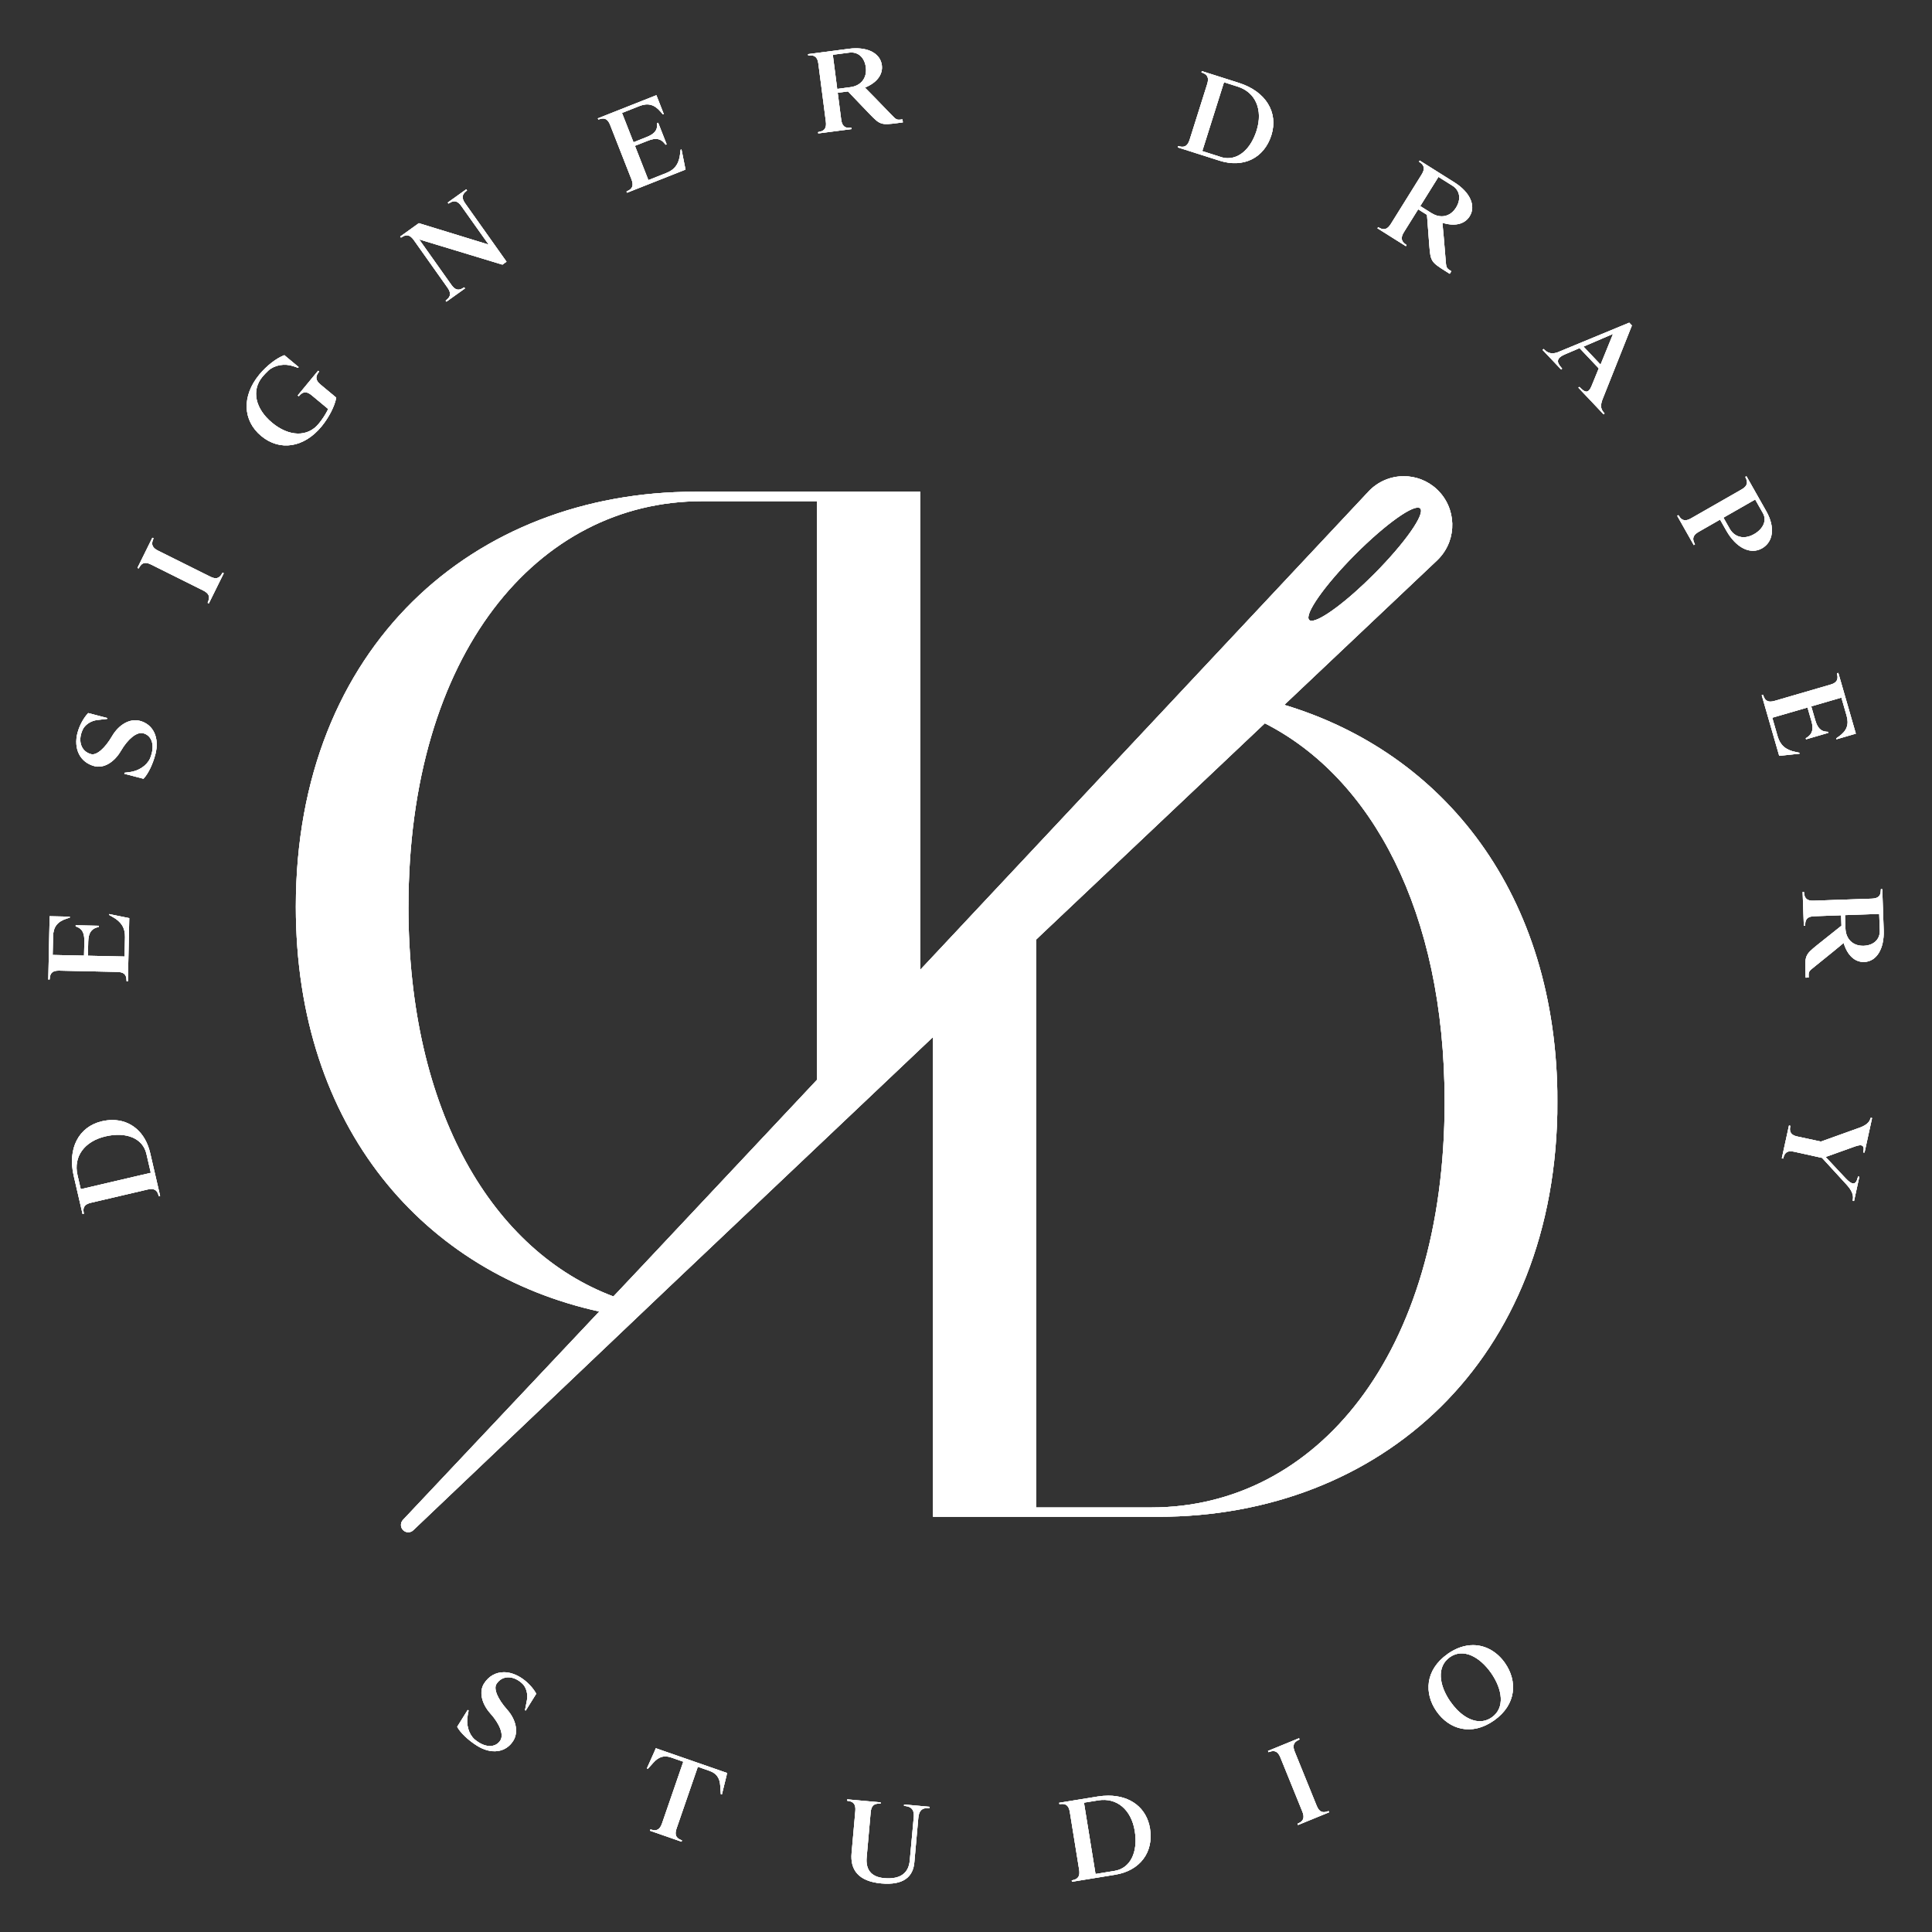 <svg xmlns="http://www.w3.org/2000/svg" xmlns:xlink="http://www.w3.org/1999/xlink" id="Layer_1" data-name="Layer 1" viewBox="0 0 500 500"><rect x="0" y="0" width="500" height="500" fill="#333333" stroke="none"/><defs><style>      .cls-1 {        clip-path: url(#clippath-1);      }      .cls-2 {        clip-path: url(#clippath-3);      }      .cls-3 {        clip-path: url(#clippath-2);      }      .cls-4 {        fill: #fff;      }      .cls-5 {        clip-path: url(#clippath);      }    </style><clipPath id="clippath"><path class="cls-4" d="M268.16,243.15l59.18-55.96c27.55,14.01,46.53,48.55,46.53,97.99,0,65.6-33.41,104.95-75.94,104.95h-29.77v-146.99ZM338.82,160.45c-1.37-1.38,3.95-8.96,11.88-16.93,7.94-7.97,15.48-13.31,16.85-11.94,1.37,1.38-3.95,8.95-11.88,16.93-7.09,7.13-13.88,12.15-16.22,12.15-.28,0-.49-.07-.64-.22M105.71,234.67c0-65.6,33.41-104.96,75.94-104.96h29.77v149.76l-44.58,47.47-8.09,8.58c-31.03-11.65-53.05-47.61-53.05-100.86M354.13,127.24l-47.54,50.73-2.38,2.54-36.04,38.45-26.73,28.52-3.28,3.5v-123.72h-58.32c-57.1,0-103.28,39.97-103.28,107.4,0,57.35,33.41,94.84,78.53,104.76l-50.81,53.93c-.68.73-.69,1.88,0,2.61.72.76,1.92.79,2.67.07l57.8-54.95,3.08-2.93,5.25-4.99,38.36-36.34,26.73-25.32,1.15-1.09,2.14-2.02v124.15h58.32c57.1,0,103.28-39.97,103.28-107.4,0-53.98-29.58-90.36-70.68-102.72l39.53-37.38c.17-.16.37-.36.53-.54,4.75-5.07,4.51-13.05-.53-17.83-2.43-2.29-5.52-3.43-8.61-3.43-3.34,0-6.67,1.33-9.15,3.97"></path></clipPath><clipPath id="clippath-1"><rect class="cls-4" x="76.55" y="123.28" width="326.48" height="273.5"></rect></clipPath><clipPath id="clippath-2"><path class="cls-4" d="M219.24,466.03l.34.06c1.39.19,1.92.99,1.78,2.59l-.97,10.91c-.38,4.25,1.7,7.3,7.7,7.84,5.76.52,8.22-1.75,8.54-5.44l1.03-11.53c.16-1.81.92-2.59,2.48-2.52h.41s.06-.34.06-.34l-6.63-.6-.03.34.43.07c1.55.2,2.2,1.02,2.12,2.65l-1.05,11.43c-.27,3.06-2.2,4.97-6.65,4.57-3.55-.32-4.77-2.41-4.51-5.35l1.04-11.69c.14-1.59.8-2.29,2.21-2.23h.35s.03-.34.03-.34l-8.65-.78-.03.34ZM280.53,466.53l3.7-.6c4.78-.78,8.55,2.39,9.45,7.93.9,5.54-1.19,9.66-5.2,10.32l-4.96.81-2.99-18.45ZM284.07,464.94l-9.96,1.62.06.34.34-.02c1.4-.16,2.1.48,2.36,2.06l2.41,14.92c.26,1.58-.21,2.42-1.59,2.71l-.33.09.06.34,11.22-1.83c6.38-1.04,9.97-5.82,8.98-11.95-.86-5.31-5.03-8.51-10.79-8.51-.89,0-1.81.08-2.77.23M169.52,452.89h.03c-.66,1.44-1.51,3.34-2.14,4.78l.28.06,1.39-1.54c1.4-1.57,2.8-1.98,4.63-1.35l3.13,1.09-5.51,15.98c-.52,1.51-1.33,2.03-2.68,1.63l-.33-.08-.11.33,8.18,2.84.11-.33-.31-.14c-1.31-.52-1.62-1.43-1.1-2.94l5.51-15.98,2.95,1.03c1.89.66,2.74,1.85,2.86,3.98l.14,2.08.27.09c.36-1.53.86-3.55,1.25-5.08h-.03s.13-.49.13-.49l-18.45-6.41-.19.46ZM328.15,453.14l.13.32.33-.1c1.33-.48,2.16,0,2.76,1.48l5.68,14c.6,1.48.33,2.4-.94,2.99l-.31.16.13.32,8.04-3.29-.13-.32-.33.1c-1.33.48-2.16,0-2.76-1.48l-5.68-14c-.6-1.48-.33-2.4.94-2.99l.31-.16-.13-.32-8.04,3.29ZM125.25,435.73c-1.3,2.07-.64,5.15,1.66,7.72,2.46,2.74,3.49,5.5,2.6,6.94-1.1,1.75-3.34,1.97-5.61.54-.37-.23-.75-.51-1.11-.81-1.52-1.4-2.21-3.84-1.74-6.25.08-.36.15-.83.23-1.19l-.24-.15-2.72,4.36c.79,1.5,2.82,3.45,5.1,4.88,3.7,2.34,7.48,1.83,9.41-1.25,1.4-2.23.75-5.45-1.59-8.08-2.43-2.72-3.55-5.35-2.77-6.6,1.55-2.47,4.72-2.24,6.96.13.84,1.01,1.22,2.59.94,4.04-.14.76-.36,1.81-.5,2.57l.19.12,2.72-4.36c-.79-1.5-2.37-3.16-3.99-4.18-1.48-.93-2.98-1.39-4.38-1.39-2.08,0-3.94,1.01-5.16,2.96M375.36,440.39c-2.94-4.21-3.64-9.04-.14-11.51,3.45-2.43,7.73-.12,10.68,4.09,2.94,4.21,3.65,9.04.19,11.47-.99.7-2.04,1.01-3.11,1.01-2.71,0-5.51-2.04-7.62-5.07M374.64,428.05c-5.85,4.13-6.11,10.21-2.86,14.85,3.25,4.65,9.03,6.48,14.88,2.35,5.83-4.11,6.08-10.19,2.84-14.84-2-2.86-4.95-4.65-8.29-4.65-2.09,0-4.32.7-6.57,2.28M20.05,304.09c-1.1-4.74,1.79-8.73,7.24-10,5.45-1.27,9.68.54,10.6,4.51l1.14,4.92-18.13,4.24-.85-3.67ZM26.38,290.18c-6.02,1.41-8.95,7.06-7.3,14.14l2.29,9.87.33-.08-.05-.34c-.26-1.39.34-2.14,1.89-2.5l14.66-3.43c1.55-.36,2.42.05,2.8,1.41l.11.33.33-.08-2.58-11.12c-1.24-5.35-5-8.52-9.77-8.52-.87,0-1.78.11-2.71.32M484.06,289.5c-.28.97-1.07,1.66-2.57,2.26l-10.24,3.68-6.35-1.37c-1.33-.36-1.84-1.08-1.62-2.38l.04-.34-.33-.07-1.86,8.49.34.07.1-.33c.36-1.37,1.22-1.79,2.78-1.44l7.2,1.59,6.35,6.93c1.31,1.45,1.83,2.62,1.62,3.86l-.04.31.34.07,1.37-6.28-.33-.07-.13.45c-.46,1.82-1.44,1.77-3.1,0l-5.16-5.51,7.6-2.72c1.77-.64,2.46-.29,2.2,1.19l-.05.37h.32s1.95-8.91,1.95-8.91l-.34-.07-.08.24ZM28.26,236.79l.8.46c2.35,1.28,3.34,2.9,3.29,5.28l-.11,5.02-9.49-.21.08-3.67c.05-2.13.76-3.25,2.33-3.68l.41-.12v-.28s-5.99-.13-5.99-.13v.28s.33.13.33.13c1.39.53,1.96,1.64,1.92,3.78l-.08,3.67-8.12-.18.11-4.86c.05-2.38,1.11-3.77,3.5-4.54l.82-.26v-.25s-5.21-.11-5.21-.11l-.35,16.37h.34s.04-.34.04-.34c.09-1.41.86-1.99,2.45-1.95l15.05.33c1.59.04,2.33.65,2.36,2.06l.02.35h.34s.35-16.33.35-16.33l-.5-.1c-1.4-.28-3.3-.67-4.7-.95v.25ZM477.6,240.28l-.12-3.45,8.86-.31.15,4.3c.08,2.29-1.58,3.85-4.17,3.95-.07,0-.14,0-.21,0-2.63,0-4.41-1.76-4.51-4.48M486.77,230.13l-.02.35c-.01,1.41-.74,2.04-2.33,2.09l-15.05.53c-1.59.06-2.36-.51-2.47-1.92l-.04-.34h-.34s.31,8.73.31,8.73h.34s.02-.36.02-.36c.01-1.41.74-2.04,2.33-2.09l6.96-.25.09,2.7c-1.19.95-3.41,2.73-6.26,4.99-3.1,2.5-3.22,2.78-3.06,7.08l.05,1.38.78-.03c-.05-1.54-.06-1.57,1.65-2.92,3.65-2.92,6.32-5.12,7.41-6.04.92,3.14,2.86,5.02,5.33,4.93,3.18-.11,5.19-3.39,5.03-8.18l-.37-10.66h-.34ZM20.06,189.62c-1.09,4.22.67,7.69,4.39,8.66,2.36.61,5.08-.95,6.82-3.93,1.85-3.18,4.16-5.01,5.79-4.59,2,.52,2.88,2.59,2.21,5.21-.11.43-.26.87-.43,1.31-.87,1.88-2.97,3.28-5.4,3.56-.36.04-.83.11-1.2.14l-.07.27,4.96,1.29c1.18-1.22,2.42-3.75,3.09-6.36,1.09-4.25-.53-7.72-4.04-8.63-2.54-.66-5.4.93-7.18,3.97-1.84,3.15-4,5.02-5.42,4.65-2.81-.73-3.56-3.84-1.99-6.7.71-1.11,2.08-1.95,3.55-2.13.77-.09,1.83-.21,2.59-.3l.06-.21-4.96-1.29c-1.18,1.22-2.28,3.23-2.76,5.08M475.4,174.24l.07.34c.33,1.37-.22,2.16-1.75,2.6l-14.46,4.21c-1.53.45-2.42.08-2.87-1.26l-.13-.32-.33.1,4.53,15.7.51-.05c1.42-.15,3.35-.35,4.76-.51l-.07-.24-.9-.19c-2.62-.51-4.05-1.76-4.71-4.05l-1.39-4.82,9.12-2.65,1.02,3.53c.59,2.05.24,3.33-1.13,4.21l-.35.23.08.27,5.76-1.68-.08-.27-.36-.02c-1.49-.09-2.36-.98-2.95-3.03l-1.02-3.53,7.8-2.27,1.35,4.67c.66,2.29.06,3.93-1.99,5.38l-.7.5.07.24,5.01-1.46-4.54-15.73-.33.1ZM35.57,146.97l.31.15.18-.3c.68-1.24,1.62-1.44,3.04-.72l13.49,6.72c1.43.71,1.83,1.58,1.27,2.87l-.12.32.31.15,3.86-7.81-.31-.15-.18.3c-.68,1.24-1.62,1.44-3.04.72l-13.49-6.72c-1.43-.71-1.83-1.58-1.27-2.87l.12-.32-.31-.15-3.86,7.81ZM447.63,136.81l-1.61-2.84,8.22-4.7,2.01,3.54c1.05,1.85.13,4.04-2.31,5.44-.91.52-1.83.78-2.69.78-1.49,0-2.81-.76-3.63-2.22M451.68,123.41l.14.32c.64,1.26.28,2.15-1.1,2.94l-13.08,7.48c-1.38.79-2.33.65-3.08-.55l-.2-.28-.3.17,4.29,7.58.3-.17-.14-.32c-.64-1.26-.28-2.15,1.1-2.94l5.54-3.17,1.61,2.84c2.53,4.47,6.24,6.32,9.25,4.6,2.96-1.69,3.41-5.52,1.11-9.58l-5.14-9.08-.3.17ZM67.09,96.97c-4.52,5.49-4.32,11.84.51,15.86,4.84,4.02,11.09,3.03,15.61-2.46,1.91-2.32,3.45-5.32,3.8-7.47l-4.04-3.36c-1.23-1.02-1.43-1.96-.58-3.09l.2-.29-.26-.22-5.28,6.4.26.22.24-.25c.94-1.05,1.9-1.03,3.13,0l4.26,3.54c-.63,1.31-1.5,2.66-2.48,3.84-2.85,3.46-7.67,3.35-12.05-.29-4.38-3.64-5.38-8.38-2.53-11.84.48-.58,1.02-1.14,1.57-1.66,1.64-1.45,4.21-1.91,6.51-1.11.34.12.82.28,1.17.4l.16-.19-3.7-3.08.18.47-.18-.47c-2.04.75-4.64,2.78-6.49,5.03M409.8,89.7l7.66-3.29-3.24,7.95-4.41-4.66ZM403.13,91.18c-1.4.48-2.44.29-3.39-.62l-.28-.25-.25.24,4.82,5.09.25-.24-.32-.39c-1.27-1.43-.96-2.42.9-3.24l3.93-1.68,4.97,5.25-1.86,4.55c-.68,1.65-1.44,1.89-2.6.76l-.54-.52-.29.19,6.54,6.91.25-.24c-.95-1-1.17-1.83-.58-3.52l7.65-19.23-.69-.73-18.52,7.66ZM115.87,52.41l.2.28.3-.17c1.18-.77,2.1-.5,3.02.8l7.09,9.99-18.08-5.55-4.83,3.46.2.28.3-.17c1.18-.77,2.1-.5,3.02.8l8.73,12.32c.92,1.3.88,2.26-.23,3.13l-.26.22.2.28,4.81-3.44-.2-.28-.3.17c-1.18.77-2.1.5-3.02-.8l-8.35-11.78c7.18,2.18,14.36,4.36,21.55,6.54l1.07-.76-10.71-15.1c-.92-1.3-.88-2.26.23-3.13l.26-.23-.2-.28-4.78,3.42ZM370.47,55.16l-2.91-1.83,4.71-7.55,3.63,2.28c1.93,1.21,2.29,3.48.92,5.68-.92,1.47-2.25,2.24-3.71,2.24-.86,0-1.76-.27-2.63-.82M367.24,41.83l.27.21c1.16.8,1.26,1.76.42,3.11l-7.99,12.82c-.85,1.36-1.75,1.68-2.97.98l-.31-.16-.18.29,7.36,4.63.18-.29-.28-.21c-1.16-.8-1.26-1.76-.42-3.11l3.7-5.93,2.28,1.43c.12,1.52.34,4.36.61,8.01.32,3.98.49,4.23,4.12,6.52l1.16.73.41-.66c-1.3-.82-1.32-.83-1.48-3-.37-4.67-.68-8.13-.83-9.55,3.1.99,5.74.43,7.05-1.67,1.69-2.71.12-6.22-3.93-8.77l-9-5.66-.18.29ZM154.71,30.62l.13.32.33-.1c1.33-.46,2.16.02,2.74,1.51l5.52,14.07c.58,1.49.31,2.41-.98,2.98l-.31.16.13.32,15.14-5.99-.1-.5c-.28-1.41-.66-3.31-.94-4.72l-.23.09-.11.92c-.26,2.67-1.37,4.22-3.58,5.09l-4.65,1.84-3.48-8.87,3.4-1.34c1.98-.78,3.27-.55,4.28.73l.27.33.26-.1-2.2-5.6-.26.1v.37c.06,1.5-.74,2.45-2.72,3.24l-3.4,1.35-2.98-7.59,4.5-1.78c2.21-.87,3.89-.43,5.52,1.49l.56.66.23-.09-1.91-4.87-15.17,6ZM315.94,40.63l-4.79-1.53,5.62-17.82,3.57,1.14c4.61,1.47,6.56,6,4.87,11.36-1.42,4.5-4.27,7.15-7.44,7.15-.6,0-1.22-.1-1.83-.29M310.92,18.72l.32.13c1.32.49,1.66,1.38,1.18,2.91l-4.55,14.42c-.48,1.52-1.27,2.06-2.63,1.7l-.34-.07-.1.33,10.84,3.45c6.16,1.96,11.52-.68,13.39-6.6,1.87-5.92-1.47-11.33-8.38-13.53l-9.62-3.06-.1.33ZM215.54,14.17l4.24-.55c2.26-.3,3.97,1.22,4.3,3.8.35,2.74-1.24,4.78-4,5.14l-3.41.45-1.14-8.84ZM219.65,12.63l-10.53,1.38.04.34h.34c1.4-.13,2.09.54,2.29,2.12l1.94,14.99c.21,1.59-.29,2.41-1.67,2.65l-.34.08.04.34,8.61-1.12-.04-.34h-.34c-1.4.13-2.09-.54-2.29-2.12l-.9-6.94,2.66-.35c1.06,1.1,3.02,3.15,5.54,5.79,2.76,2.87,3.06,2.95,7.3,2.4l1.36-.18-.1-.78c-1.52.2-1.55.2-3.04-1.37-3.24-3.37-5.67-5.84-6.68-6.85,3.02-1.22,4.7-3.33,4.38-5.79-.35-2.74-2.96-4.38-6.72-4.38-.59,0-1.22.04-1.86.13"></path></clipPath><clipPath id="clippath-3"><rect class="cls-4" x="12.5" y="12.5" width="475.16" height="475.44"></rect></clipPath></defs><g><path class="cls-4" d="M268.16,243.15l59.18-55.96c27.55,14.01,46.53,48.55,46.53,97.99,0,65.6-33.41,104.95-75.94,104.95h-29.77v-146.99ZM338.82,160.45c-1.37-1.38,3.95-8.96,11.88-16.93,7.94-7.97,15.48-13.31,16.85-11.94,1.37,1.38-3.95,8.95-11.88,16.93-7.09,7.13-13.88,12.15-16.22,12.15-.28,0-.49-.07-.64-.22M105.71,234.67c0-65.6,33.41-104.96,75.94-104.96h29.77v149.76l-44.58,47.47-8.09,8.58c-31.03-11.65-53.05-47.61-53.05-100.86M354.13,127.24l-47.54,50.73-2.38,2.54-36.04,38.45-26.73,28.52-3.28,3.5v-123.72h-58.32c-57.1,0-103.28,39.97-103.28,107.4,0,57.35,33.41,94.84,78.53,104.76l-50.81,53.93c-.68.73-.69,1.88,0,2.61.72.76,1.92.79,2.67.07l57.8-54.95,3.08-2.93,5.25-4.99,38.36-36.34,26.73-25.32,1.15-1.09,2.14-2.02v124.15h58.32c57.1,0,103.28-39.97,103.28-107.4,0-53.98-29.58-90.36-70.68-102.72l39.53-37.38c.17-.16.37-.36.53-.54,4.75-5.07,4.51-13.05-.53-17.83-2.43-2.29-5.52-3.43-8.61-3.43-3.34,0-6.67,1.33-9.15,3.97"></path><g class="cls-5"><g><rect class="cls-4" x="76.55" y="123.28" width="326.48" height="273.5"></rect><g class="cls-1"><rect class="cls-4" x="76.55" y="123.28" width="326.48" height="1.63"></rect><rect class="cls-4" x="76.55" y="124.9" width="326.48" height="2.58"></rect><rect class="cls-4" x="76.55" y="127.49" width="326.48" height="2.58"></rect><rect class="cls-4" x="76.55" y="130.07" width="326.48" height="2.58"></rect><rect class="cls-4" x="76.55" y="132.65" width="326.48" height="2.58"></rect><rect class="cls-4" x="76.55" y="135.24" width="326.48" height="2.58"></rect><rect class="cls-4" x="76.55" y="137.82" width="326.48" height="2.58"></rect><rect class="cls-4" x="76.55" y="140.4" width="326.48" height="2.58"></rect><rect class="cls-4" x="76.55" y="142.99" width="326.48" height="2.58"></rect><rect class="cls-4" x="76.55" y="145.57" width="326.48" height="2.58"></rect><rect class="cls-4" x="76.55" y="148.16" width="326.48" height="2.58"></rect><rect class="cls-4" x="76.55" y="150.74" width="326.48" height="2.58"></rect><rect class="cls-4" x="76.55" y="153.32" width="326.48" height="2.58"></rect><rect class="cls-4" x="76.55" y="155.91" width="326.48" height="2.58"></rect><rect class="cls-4" x="76.55" y="158.49" width="326.48" height="2.58"></rect><rect class="cls-4" x="76.55" y="161.07" width="326.48" height="2.58"></rect><rect class="cls-4" x="76.55" y="163.66" width="326.48" height="2.58"></rect><rect class="cls-4" x="76.55" y="166.24" width="326.48" height="2.58"></rect><rect class="cls-4" x="76.55" y="168.83" width="326.48" height="2.58"></rect><rect class="cls-4" x="76.55" y="171.41" width="326.48" height="2.58"></rect><rect class="cls-4" x="76.55" y="173.99" width="326.48" height="2.58"></rect><rect class="cls-4" x="76.55" y="176.58" width="326.48" height="2.58"></rect><rect class="cls-4" x="76.55" y="179.16" width="326.48" height="2.58"></rect><rect class="cls-4" x="76.55" y="181.74" width="326.48" height="2.58"></rect><rect class="cls-4" x="76.55" y="184.33" width="326.48" height="2.58"></rect><rect class="cls-4" x="76.55" y="186.91" width="326.48" height="2.58"></rect><rect class="cls-4" x="76.55" y="189.49" width="326.48" height="2.58"></rect><rect class="cls-4" x="76.55" y="192.08" width="326.48" height="2.58"></rect><rect class="cls-4" x="76.55" y="194.66" width="326.48" height="2.58"></rect><rect class="cls-4" x="76.55" y="197.25" width="326.48" height="2.58"></rect><rect class="cls-4" x="76.55" y="199.83" width="326.48" height="2.58"></rect><rect class="cls-4" x="76.55" y="202.41" width="326.48" height="2.58"></rect><rect class="cls-4" x="76.55" y="205" width="326.48" height="2.58"></rect><rect class="cls-4" x="76.55" y="207.58" width="326.48" height="2.58"></rect><rect class="cls-4" x="76.55" y="210.16" width="326.48" height="2.58"></rect><rect class="cls-4" x="76.55" y="212.75" width="326.48" height="2.58"></rect><rect class="cls-4" x="76.55" y="215.33" width="326.48" height="2.58"></rect><rect class="cls-4" x="76.55" y="217.91" width="326.48" height="2.58"></rect><rect class="cls-4" x="76.55" y="220.5" width="326.48" height="2.58"></rect><rect class="cls-4" x="76.55" y="223.08" width="326.48" height="2.58"></rect><rect class="cls-4" x="76.55" y="225.67" width="326.48" height="2.58"></rect><rect class="cls-4" x="76.55" y="228.25" width="326.48" height="2.58"></rect><rect class="cls-4" x="76.55" y="230.83" width="326.48" height="2.58"></rect><rect class="cls-4" x="76.55" y="233.42" width="326.48" height="2.58"></rect><rect class="cls-4" x="76.55" y="236" width="326.48" height="2.58"></rect><rect class="cls-4" x="76.55" y="238.58" width="326.48" height="2.58"></rect><rect class="cls-4" x="76.55" y="241.17" width="326.48" height="2.58"></rect><rect class="cls-4" x="76.55" y="243.75" width="326.48" height="2.58"></rect><rect class="cls-4" x="76.55" y="246.33" width="326.48" height="2.58"></rect><rect class="cls-4" x="76.55" y="248.92" width="326.48" height="2.58"></rect><rect class="cls-4" x="76.55" y="251.5" width="326.48" height="2.58"></rect><rect class="cls-4" x="76.55" y="254.09" width="326.48" height="3.2"></rect><rect class="cls-4" x="76.55" y="257.29" width="326.48" height="3.2"></rect><rect class="cls-4" x="76.55" y="260.49" width="326.48" height="3.2"></rect><rect class="cls-4" x="76.55" y="263.7" width="326.48" height="3.2"></rect><rect class="cls-4" x="76.55" y="266.9" width="326.48" height="3.2"></rect><rect class="cls-4" x="76.55" y="270.1" width="326.48" height="3.2"></rect><rect class="cls-4" x="76.55" y="273.31" width="326.48" height="3.2"></rect><rect class="cls-4" x="76.55" y="276.51" width="326.48" height="3.2"></rect><rect class="cls-4" x="76.55" y="279.72" width="326.48" height="3.2"></rect><rect class="cls-4" x="76.55" y="282.92" width="326.48" height="3.2"></rect><rect class="cls-4" x="76.55" y="286.12" width="326.48" height="3.2"></rect><rect class="cls-4" x="76.55" y="289.33" width="326.48" height="3.2"></rect><rect class="cls-4" x="76.55" y="292.53" width="326.48" height="3.2"></rect><rect class="cls-4" x="76.55" y="295.73" width="326.48" height="3.2"></rect><rect class="cls-4" x="76.55" y="298.94" width="326.48" height="3.2"></rect><rect class="cls-4" x="76.55" y="302.14" width="326.48" height="3.2"></rect><rect class="cls-4" x="76.55" y="305.35" width="326.48" height="3.2"></rect><rect class="cls-4" x="76.55" y="308.55" width="326.48" height="3.2"></rect><rect class="cls-4" x="76.55" y="311.75" width="326.48" height="3.2"></rect><rect class="cls-4" x="76.55" y="314.96" width="326.48" height="3.2"></rect><rect class="cls-4" x="76.55" y="318.16" width="326.48" height="3.2"></rect><rect class="cls-4" x="76.55" y="321.36" width="326.48" height="3.2"></rect><rect class="cls-4" x="76.55" y="324.57" width="326.48" height="3.2"></rect><rect class="cls-4" x="76.55" y="327.77" width="326.48" height="3.2"></rect><rect class="cls-4" x="76.55" y="330.98" width="326.48" height="3.2"></rect><rect class="cls-4" x="76.55" y="334.18" width="326.48" height="3.2"></rect><rect class="cls-4" x="76.55" y="337.38" width="326.48" height="3.2"></rect><rect class="cls-4" x="76.55" y="340.59" width="326.48" height="3.2"></rect><rect class="cls-4" x="76.55" y="343.79" width="326.48" height="3.2"></rect><rect class="cls-4" x="76.55" y="346.99" width="326.48" height="3.2"></rect><rect class="cls-4" x="76.55" y="350.2" width="326.48" height="3.2"></rect><rect class="cls-4" x="76.55" y="353.4" width="326.48" height="3.2"></rect><rect class="cls-4" x="76.55" y="356.6" width="326.48" height="3.2"></rect><rect class="cls-4" x="76.55" y="359.81" width="326.48" height="3.2"></rect><rect class="cls-4" x="76.55" y="363.01" width="326.48" height="3.2"></rect><rect class="cls-4" x="76.55" y="366.22" width="326.48" height="3.2"></rect><rect class="cls-4" x="76.55" y="369.42" width="326.48" height="3.2"></rect><rect class="cls-4" x="76.55" y="372.62" width="326.48" height="3.2"></rect><rect class="cls-4" x="76.55" y="375.83" width="326.48" height="3.2"></rect><rect class="cls-4" x="76.55" y="379.03" width="326.48" height="3.2"></rect><rect class="cls-4" x="76.55" y="382.23" width="326.48" height="3.2"></rect><rect class="cls-4" x="76.55" y="385.44" width="326.48" height="11.34"></rect></g></g></g></g><g><path class="cls-4" d="M219.24,466.03l.34.06c1.39.19,1.92.99,1.78,2.59l-.97,10.91c-.38,4.25,1.7,7.3,7.7,7.84,5.76.52,8.22-1.75,8.54-5.44l1.03-11.53c.16-1.81.92-2.59,2.48-2.52h.41s.06-.34.06-.34l-6.63-.6-.03.34.43.07c1.55.2,2.2,1.02,2.12,2.65l-1.05,11.43c-.27,3.06-2.2,4.97-6.65,4.57-3.55-.32-4.77-2.41-4.51-5.35l1.04-11.69c.14-1.59.8-2.29,2.21-2.23h.35s.03-.34.03-.34l-8.65-.78-.03.34ZM280.53,466.53l3.7-.6c4.78-.78,8.55,2.39,9.45,7.93.9,5.54-1.19,9.66-5.2,10.32l-4.96.81-2.99-18.45ZM284.07,464.94l-9.96,1.62.06.34.34-.02c1.4-.16,2.1.48,2.36,2.06l2.41,14.92c.26,1.58-.21,2.42-1.59,2.71l-.33.09.06.34,11.22-1.83c6.38-1.04,9.97-5.82,8.98-11.95-.86-5.31-5.03-8.51-10.79-8.51-.89,0-1.81.08-2.77.23M169.52,452.89h.03c-.66,1.44-1.51,3.34-2.14,4.78l.28.06,1.39-1.54c1.4-1.57,2.8-1.98,4.63-1.35l3.13,1.09-5.51,15.98c-.52,1.51-1.33,2.03-2.68,1.63l-.33-.08-.11.33,8.18,2.84.11-.33-.31-.14c-1.31-.52-1.62-1.43-1.1-2.94l5.51-15.98,2.95,1.03c1.89.66,2.74,1.85,2.86,3.98l.14,2.08.27.09c.36-1.53.86-3.55,1.25-5.08h-.03s.13-.49.13-.49l-18.45-6.41-.19.46ZM328.15,453.14l.13.32.33-.1c1.33-.48,2.16,0,2.76,1.48l5.68,14c.6,1.48.33,2.4-.94,2.99l-.31.16.13.32,8.04-3.29-.13-.32-.33.1c-1.33.48-2.16,0-2.76-1.48l-5.68-14c-.6-1.48-.33-2.4.94-2.99l.31-.16-.13-.32-8.04,3.29ZM125.25,435.73c-1.3,2.07-.64,5.15,1.66,7.72,2.46,2.74,3.49,5.5,2.6,6.94-1.1,1.75-3.34,1.97-5.61.54-.37-.23-.75-.51-1.11-.81-1.52-1.4-2.21-3.84-1.74-6.25.08-.36.15-.83.23-1.19l-.24-.15-2.72,4.36c.79,1.5,2.82,3.45,5.1,4.88,3.7,2.34,7.48,1.83,9.41-1.25,1.4-2.23.75-5.45-1.59-8.08-2.43-2.72-3.55-5.35-2.77-6.6,1.55-2.47,4.72-2.24,6.96.13.84,1.01,1.22,2.59.94,4.04-.14.76-.36,1.81-.5,2.57l.19.12,2.72-4.36c-.79-1.5-2.37-3.16-3.99-4.18-1.48-.93-2.98-1.39-4.38-1.39-2.08,0-3.94,1.01-5.16,2.96M375.36,440.39c-2.94-4.21-3.64-9.04-.14-11.51,3.45-2.43,7.73-.12,10.68,4.09,2.94,4.21,3.65,9.04.19,11.47-.99.7-2.04,1.01-3.11,1.01-2.71,0-5.51-2.04-7.62-5.07M374.64,428.05c-5.85,4.13-6.11,10.21-2.86,14.85,3.25,4.65,9.03,6.48,14.88,2.35,5.83-4.11,6.08-10.19,2.84-14.84-2-2.86-4.95-4.65-8.29-4.65-2.09,0-4.32.7-6.57,2.28M20.05,304.09c-1.1-4.74,1.79-8.73,7.24-10,5.45-1.27,9.68.54,10.6,4.51l1.14,4.92-18.13,4.24-.85-3.67ZM26.38,290.18c-6.02,1.41-8.95,7.06-7.3,14.14l2.29,9.87.33-.08-.05-.34c-.26-1.39.34-2.14,1.89-2.5l14.66-3.43c1.55-.36,2.42.05,2.8,1.41l.11.33.33-.08-2.58-11.12c-1.24-5.35-5-8.52-9.77-8.52-.87,0-1.78.11-2.71.32M484.06,289.5c-.28.97-1.07,1.66-2.57,2.26l-10.24,3.68-6.35-1.37c-1.33-.36-1.84-1.08-1.62-2.38l.04-.34-.33-.07-1.86,8.49.34.07.1-.33c.36-1.37,1.22-1.79,2.78-1.44l7.2,1.59,6.35,6.93c1.31,1.45,1.83,2.62,1.62,3.86l-.04.31.34.07,1.37-6.28-.33-.07-.13.45c-.46,1.82-1.44,1.77-3.1,0l-5.16-5.51,7.6-2.72c1.77-.64,2.46-.29,2.2,1.19l-.05.37h.32s1.95-8.91,1.95-8.91l-.34-.07-.08.24ZM28.26,236.79l.8.46c2.35,1.28,3.34,2.9,3.29,5.28l-.11,5.02-9.49-.21.08-3.67c.05-2.13.76-3.25,2.33-3.68l.41-.12v-.28s-5.99-.13-5.99-.13v.28s.33.13.33.13c1.39.53,1.96,1.64,1.92,3.78l-.08,3.67-8.12-.18.11-4.86c.05-2.38,1.11-3.77,3.5-4.54l.82-.26v-.25s-5.21-.11-5.21-.11l-.35,16.37h.34s.04-.34.04-.34c.09-1.41.86-1.99,2.45-1.95l15.05.33c1.59.04,2.33.65,2.36,2.06l.02.35h.34s.35-16.33.35-16.33l-.5-.1c-1.4-.28-3.3-.67-4.7-.95v.25ZM477.6,240.28l-.12-3.45,8.86-.31.15,4.3c.08,2.29-1.58,3.85-4.17,3.95-.07,0-.14,0-.21,0-2.63,0-4.41-1.76-4.51-4.48M486.77,230.13l-.02.35c-.01,1.41-.74,2.04-2.33,2.09l-15.05.53c-1.59.06-2.36-.51-2.47-1.92l-.04-.34h-.34s.31,8.73.31,8.73h.34s.02-.36.02-.36c.01-1.41.74-2.04,2.33-2.09l6.96-.25.09,2.7c-1.19.95-3.41,2.73-6.26,4.99-3.1,2.5-3.22,2.78-3.06,7.08l.05,1.38.78-.03c-.05-1.54-.06-1.57,1.65-2.92,3.65-2.92,6.32-5.12,7.41-6.04.92,3.14,2.86,5.02,5.33,4.93,3.18-.11,5.19-3.39,5.03-8.18l-.37-10.66h-.34ZM20.06,189.62c-1.09,4.22.67,7.69,4.39,8.66,2.36.61,5.08-.95,6.82-3.93,1.85-3.18,4.16-5.01,5.79-4.59,2,.52,2.88,2.59,2.21,5.21-.11.43-.26.87-.43,1.31-.87,1.88-2.97,3.28-5.4,3.56-.36.04-.83.11-1.2.14l-.07.27,4.96,1.29c1.18-1.22,2.42-3.75,3.09-6.36,1.09-4.25-.53-7.72-4.04-8.63-2.54-.66-5.4.93-7.18,3.97-1.84,3.15-4,5.02-5.42,4.65-2.81-.73-3.56-3.84-1.99-6.7.71-1.11,2.08-1.95,3.55-2.13.77-.09,1.83-.21,2.59-.3l.06-.21-4.96-1.29c-1.18,1.22-2.28,3.23-2.76,5.08M475.4,174.24l.07.34c.33,1.37-.22,2.16-1.75,2.6l-14.46,4.21c-1.53.45-2.42.08-2.87-1.26l-.13-.32-.33.1,4.53,15.7.51-.05c1.42-.15,3.35-.35,4.76-.51l-.07-.24-.9-.19c-2.62-.51-4.05-1.76-4.71-4.05l-1.39-4.82,9.12-2.65,1.02,3.53c.59,2.05.24,3.33-1.13,4.21l-.35.23.08.27,5.76-1.68-.08-.27-.36-.02c-1.49-.09-2.36-.98-2.95-3.03l-1.02-3.53,7.8-2.27,1.35,4.67c.66,2.29.06,3.93-1.99,5.38l-.7.5.07.24,5.01-1.46-4.54-15.73-.33.1ZM35.57,146.97l.31.15.18-.3c.68-1.24,1.62-1.44,3.04-.72l13.49,6.72c1.43.71,1.83,1.58,1.27,2.87l-.12.32.31.15,3.86-7.81-.31-.15-.18.3c-.68,1.24-1.62,1.44-3.04.72l-13.49-6.72c-1.43-.71-1.83-1.58-1.27-2.87l.12-.32-.31-.15-3.86,7.81ZM447.63,136.81l-1.61-2.84,8.22-4.7,2.01,3.54c1.05,1.85.13,4.04-2.31,5.44-.91.52-1.83.78-2.69.78-1.49,0-2.81-.76-3.63-2.22M451.68,123.41l.14.32c.64,1.26.28,2.15-1.1,2.94l-13.08,7.48c-1.38.79-2.33.65-3.08-.55l-.2-.28-.3.17,4.29,7.58.3-.17-.14-.32c-.64-1.26-.28-2.15,1.1-2.94l5.54-3.17,1.61,2.84c2.53,4.47,6.24,6.32,9.25,4.6,2.96-1.69,3.41-5.52,1.11-9.58l-5.14-9.08-.3.17ZM67.09,96.97c-4.52,5.49-4.32,11.84.51,15.86,4.84,4.02,11.09,3.03,15.61-2.46,1.91-2.32,3.45-5.32,3.8-7.47l-4.04-3.36c-1.23-1.02-1.43-1.96-.58-3.09l.2-.29-.26-.22-5.28,6.4.26.22.24-.25c.94-1.05,1.9-1.03,3.13,0l4.26,3.54c-.63,1.31-1.5,2.66-2.48,3.84-2.85,3.46-7.67,3.35-12.05-.29-4.38-3.64-5.38-8.38-2.53-11.84.48-.58,1.02-1.14,1.57-1.66,1.64-1.45,4.21-1.91,6.51-1.11.34.12.82.28,1.17.4l.16-.19-3.7-3.08.18.47-.18-.47c-2.04.75-4.64,2.78-6.49,5.03M409.8,89.7l7.66-3.29-3.24,7.95-4.41-4.66ZM403.13,91.18c-1.4.48-2.44.29-3.39-.62l-.28-.25-.25.24,4.82,5.09.25-.24-.32-.39c-1.27-1.43-.96-2.42.9-3.24l3.93-1.68,4.97,5.25-1.86,4.55c-.68,1.65-1.44,1.89-2.6.76l-.54-.52-.29.19,6.54,6.91.25-.24c-.95-1-1.17-1.83-.58-3.52l7.65-19.23-.69-.73-18.52,7.66ZM115.87,52.41l.2.28.3-.17c1.18-.77,2.1-.5,3.02.8l7.09,9.99-18.08-5.55-4.83,3.46.2.28.3-.17c1.18-.77,2.1-.5,3.02.8l8.73,12.32c.92,1.3.88,2.26-.23,3.13l-.26.22.2.28,4.81-3.44-.2-.28-.3.17c-1.18.77-2.1.5-3.02-.8l-8.35-11.78c7.18,2.18,14.36,4.36,21.55,6.54l1.07-.76-10.71-15.1c-.92-1.3-.88-2.26.23-3.13l.26-.23-.2-.28-4.78,3.42ZM370.47,55.16l-2.91-1.83,4.71-7.55,3.63,2.28c1.93,1.21,2.29,3.48.92,5.68-.92,1.47-2.25,2.24-3.71,2.24-.86,0-1.76-.27-2.63-.82M367.24,41.83l.27.21c1.16.8,1.26,1.76.42,3.11l-7.99,12.82c-.85,1.36-1.75,1.68-2.97.98l-.31-.16-.18.29,7.36,4.63.18-.29-.28-.21c-1.16-.8-1.26-1.76-.42-3.11l3.7-5.93,2.28,1.43c.12,1.52.34,4.36.61,8.01.32,3.98.49,4.23,4.12,6.52l1.16.73.41-.66c-1.3-.82-1.32-.83-1.48-3-.37-4.67-.68-8.13-.83-9.55,3.1.99,5.74.43,7.05-1.67,1.69-2.71.12-6.22-3.93-8.77l-9-5.66-.18.29ZM154.71,30.62l.13.32.33-.1c1.33-.46,2.16.02,2.74,1.51l5.52,14.07c.58,1.49.31,2.41-.98,2.98l-.31.16.13.32,15.14-5.99-.1-.5c-.28-1.41-.66-3.31-.94-4.72l-.23.09-.11.92c-.26,2.67-1.37,4.22-3.58,5.09l-4.65,1.84-3.48-8.87,3.4-1.34c1.98-.78,3.27-.55,4.28.73l.27.33.26-.1-2.2-5.6-.26.1v.37c.06,1.5-.74,2.45-2.72,3.24l-3.4,1.35-2.98-7.59,4.5-1.78c2.21-.87,3.89-.43,5.52,1.49l.56.66.23-.09-1.91-4.87-15.17,6ZM315.94,40.63l-4.79-1.53,5.62-17.82,3.57,1.14c4.61,1.47,6.56,6,4.87,11.36-1.42,4.5-4.27,7.15-7.44,7.15-.6,0-1.22-.1-1.83-.29M310.92,18.72l.32.13c1.32.49,1.66,1.38,1.18,2.91l-4.55,14.42c-.48,1.52-1.27,2.06-2.63,1.7l-.34-.07-.1.33,10.84,3.45c6.16,1.96,11.52-.68,13.39-6.6,1.87-5.92-1.47-11.33-8.38-13.53l-9.62-3.06-.1.33ZM215.54,14.17l4.24-.55c2.26-.3,3.97,1.22,4.3,3.8.35,2.74-1.24,4.78-4,5.14l-3.41.45-1.14-8.84ZM219.65,12.63l-10.53,1.38.04.34h.34c1.4-.13,2.09.54,2.29,2.12l1.94,14.99c.21,1.59-.29,2.41-1.67,2.65l-.34.08.04.34,8.61-1.12-.04-.34h-.34c-1.4.13-2.09-.54-2.29-2.12l-.9-6.94,2.66-.35c1.06,1.1,3.02,3.15,5.54,5.79,2.76,2.87,3.06,2.95,7.3,2.4l1.36-.18-.1-.78c-1.52.2-1.55.2-3.04-1.37-3.24-3.37-5.67-5.84-6.68-6.85,3.02-1.22,4.7-3.33,4.38-5.79-.35-2.74-2.96-4.38-6.72-4.38-.59,0-1.22.04-1.86.13"></path><g class="cls-3"><g><rect class="cls-4" x="12.5" y="12.5" width="475.16" height="475.44"></rect><g class="cls-2"><rect class="cls-4" x="12.5" y="12.5" width="4.67" height="475.44"></rect><rect class="cls-4" x="17.17" y="12.5" width="4.67" height="475.44"></rect><rect class="cls-4" x="21.83" y="12.5" width="4.67" height="475.44"></rect><rect class="cls-4" x="26.5" y="12.5" width="4.67" height="475.44"></rect><rect class="cls-4" x="31.16" y="12.5" width="4.67" height="475.44"></rect><rect class="cls-4" x="35.83" y="12.5" width="4.67" height="475.44"></rect><rect class="cls-4" x="40.49" y="12.5" width="4.67" height="475.44"></rect><rect class="cls-4" x="45.16" y="12.5" width="4.67" height="475.44"></rect><rect class="cls-4" x="49.83" y="12.5" width="4.67" height="475.44"></rect><rect class="cls-4" x="54.49" y="12.5" width="4.67" height="475.44"></rect><rect class="cls-4" x="59.16" y="12.5" width="4.67" height="475.44"></rect><rect class="cls-4" x="63.82" y="12.5" width="4.67" height="475.44"></rect><rect class="cls-4" x="68.49" y="12.5" width="4.67" height="475.44"></rect><rect class="cls-4" x="73.15" y="12.5" width="4.67" height="475.44"></rect><rect class="cls-4" x="77.82" y="12.5" width="4.67" height="475.44"></rect><rect class="cls-4" x="82.49" y="12.5" width="4.67" height="475.44"></rect><rect class="cls-4" x="87.15" y="12.5" width="4.67" height="475.44"></rect><rect class="cls-4" x="91.82" y="12.5" width="4.67" height="475.44"></rect><rect class="cls-4" x="96.48" y="12.5" width="4.67" height="475.44"></rect><rect class="cls-4" x="101.15" y="12.5" width="4.67" height="475.44"></rect><rect class="cls-4" x="105.81" y="12.5" width="4.67" height="475.44"></rect><rect class="cls-4" x="110.48" y="12.5" width="4.67" height="475.44"></rect><rect class="cls-4" x="115.15" y="12.5" width="4.67" height="475.44"></rect><rect class="cls-4" x="119.81" y="12.5" width="4.67" height="475.44"></rect><rect class="cls-4" x="124.48" y="12.5" width="4.67" height="475.44"></rect><rect class="cls-4" x="129.14" y="12.5" width="4.67" height="475.44"></rect><rect class="cls-4" x="133.81" y="12.5" width="4.67" height="475.44"></rect><rect class="cls-4" x="138.47" y="12.5" width="4.67" height="475.44"></rect><rect class="cls-4" x="143.14" y="12.5" width="4.67" height="475.44"></rect><rect class="cls-4" x="147.81" y="12.5" width="4.67" height="475.44"></rect><rect class="cls-4" x="152.47" y="12.5" width="4.67" height="475.44"></rect><rect class="cls-4" x="157.14" y="12.5" width="4.67" height="475.44"></rect><rect class="cls-4" x="161.8" y="12.5" width="4.67" height="475.44"></rect><rect class="cls-4" x="166.47" y="12.5" width="4.67" height="475.44"></rect><rect class="cls-4" x="171.13" y="12.5" width="4.67" height="475.44"></rect><rect class="cls-4" x="175.8" y="12.5" width="4.67" height="475.44"></rect><rect class="cls-4" x="180.47" y="12.5" width="4.67" height="475.44"></rect><rect class="cls-4" x="185.13" y="12.5" width="4.67" height="475.44"></rect><rect class="cls-4" x="189.8" y="12.5" width="4.67" height="475.44"></rect><rect class="cls-4" x="194.46" y="12.5" width="4.67" height="475.44"></rect><rect class="cls-4" x="199.13" y="12.5" width="4.67" height="475.44"></rect><rect class="cls-4" x="203.8" y="12.5" width="4.67" height="475.44"></rect><rect class="cls-4" x="208.46" y="12.5" width="4.67" height="475.44"></rect><rect class="cls-4" x="213.13" y="12.5" width="4.67" height="475.44"></rect><rect class="cls-4" x="217.79" y="12.5" width="4.67" height="475.44"></rect><rect class="cls-4" x="222.46" y="12.5" width="4.67" height="475.44"></rect><rect class="cls-4" x="227.12" y="12.5" width="4.67" height="475.44"></rect><rect class="cls-4" x="231.79" y="12.5" width="4.67" height="475.44"></rect><rect class="cls-4" x="236.46" y="12.5" width="4.67" height="475.44"></rect><rect class="cls-4" x="241.12" y="12.5" width="4.67" height="475.44"></rect><rect class="cls-4" x="245.79" y="12.5" width="4.67" height="475.44"></rect><rect class="cls-4" x="250.45" y="12.5" width="5.79" height="475.44"></rect><rect class="cls-4" x="256.24" y="12.5" width="5.79" height="475.44"></rect><rect class="cls-4" x="262.02" y="12.5" width="5.79" height="475.44"></rect><rect class="cls-4" x="267.81" y="12.5" width="5.79" height="475.44"></rect><rect class="cls-4" x="273.59" y="12.5" width="5.79" height="475.44"></rect><rect class="cls-4" x="279.38" y="12.5" width="5.79" height="475.44"></rect><rect class="cls-4" x="285.17" y="12.5" width="5.79" height="475.44"></rect><rect class="cls-4" x="290.95" y="12.5" width="5.79" height="475.44"></rect><rect class="cls-4" x="296.74" y="12.5" width="5.79" height="475.44"></rect><rect class="cls-4" x="302.52" y="12.5" width="5.79" height="475.44"></rect><rect class="cls-4" x="308.31" y="12.5" width="5.79" height="475.44"></rect><rect class="cls-4" x="314.09" y="12.5" width="5.79" height="475.44"></rect><rect class="cls-4" x="319.88" y="12.5" width="5.79" height="475.44"></rect><rect class="cls-4" x="325.66" y="12.5" width="5.79" height="475.44"></rect><rect class="cls-4" x="331.45" y="12.5" width="5.79" height="475.44"></rect><rect class="cls-4" x="337.24" y="12.5" width="5.79" height="475.44"></rect><rect class="cls-4" x="343.02" y="12.5" width="5.79" height="475.44"></rect><rect class="cls-4" x="348.81" y="12.5" width="5.79" height="475.44"></rect><rect class="cls-4" x="354.59" y="12.5" width="5.79" height="475.44"></rect><rect class="cls-4" x="360.38" y="12.5" width="5.79" height="475.44"></rect><rect class="cls-4" x="366.16" y="12.5" width="5.79" height="475.44"></rect><rect class="cls-4" x="371.95" y="12.5" width="5.79" height="475.44"></rect><rect class="cls-4" x="377.73" y="12.5" width="5.79" height="475.44"></rect><rect class="cls-4" x="383.52" y="12.5" width="5.79" height="475.44"></rect><rect class="cls-4" x="389.3" y="12.5" width="5.79" height="475.44"></rect><rect class="cls-4" x="395.09" y="12.5" width="5.79" height="475.44"></rect><rect class="cls-4" x="400.88" y="12.5" width="5.79" height="475.44"></rect><rect class="cls-4" x="406.66" y="12.5" width="5.79" height="475.44"></rect><rect class="cls-4" x="412.45" y="12.5" width="5.79" height="475.44"></rect><rect class="cls-4" x="418.23" y="12.5" width="5.79" height="475.44"></rect><rect class="cls-4" x="424.02" y="12.5" width="5.79" height="475.44"></rect><rect class="cls-4" x="429.8" y="12.5" width="5.79" height="475.44"></rect><rect class="cls-4" x="435.59" y="12.5" width="5.79" height="475.44"></rect><rect class="cls-4" x="441.37" y="12.5" width="5.79" height="475.44"></rect><rect class="cls-4" x="447.16" y="12.5" width="5.79" height="475.44"></rect><rect class="cls-4" x="452.95" y="12.5" width="5.79" height="475.44"></rect><rect class="cls-4" x="458.73" y="12.5" width="5.79" height="475.44"></rect><rect class="cls-4" x="464.52" y="12.5" width="5.79" height="475.44"></rect><rect class="cls-4" x="470.3" y="12.5" width="5.79" height="475.44"></rect><rect class="cls-4" x="476.09" y="12.5" width="5.79" height="475.44"></rect><rect class="cls-4" x="481.87" y="12.5" width="5.79" height="475.44"></rect></g></g></g></g></svg>